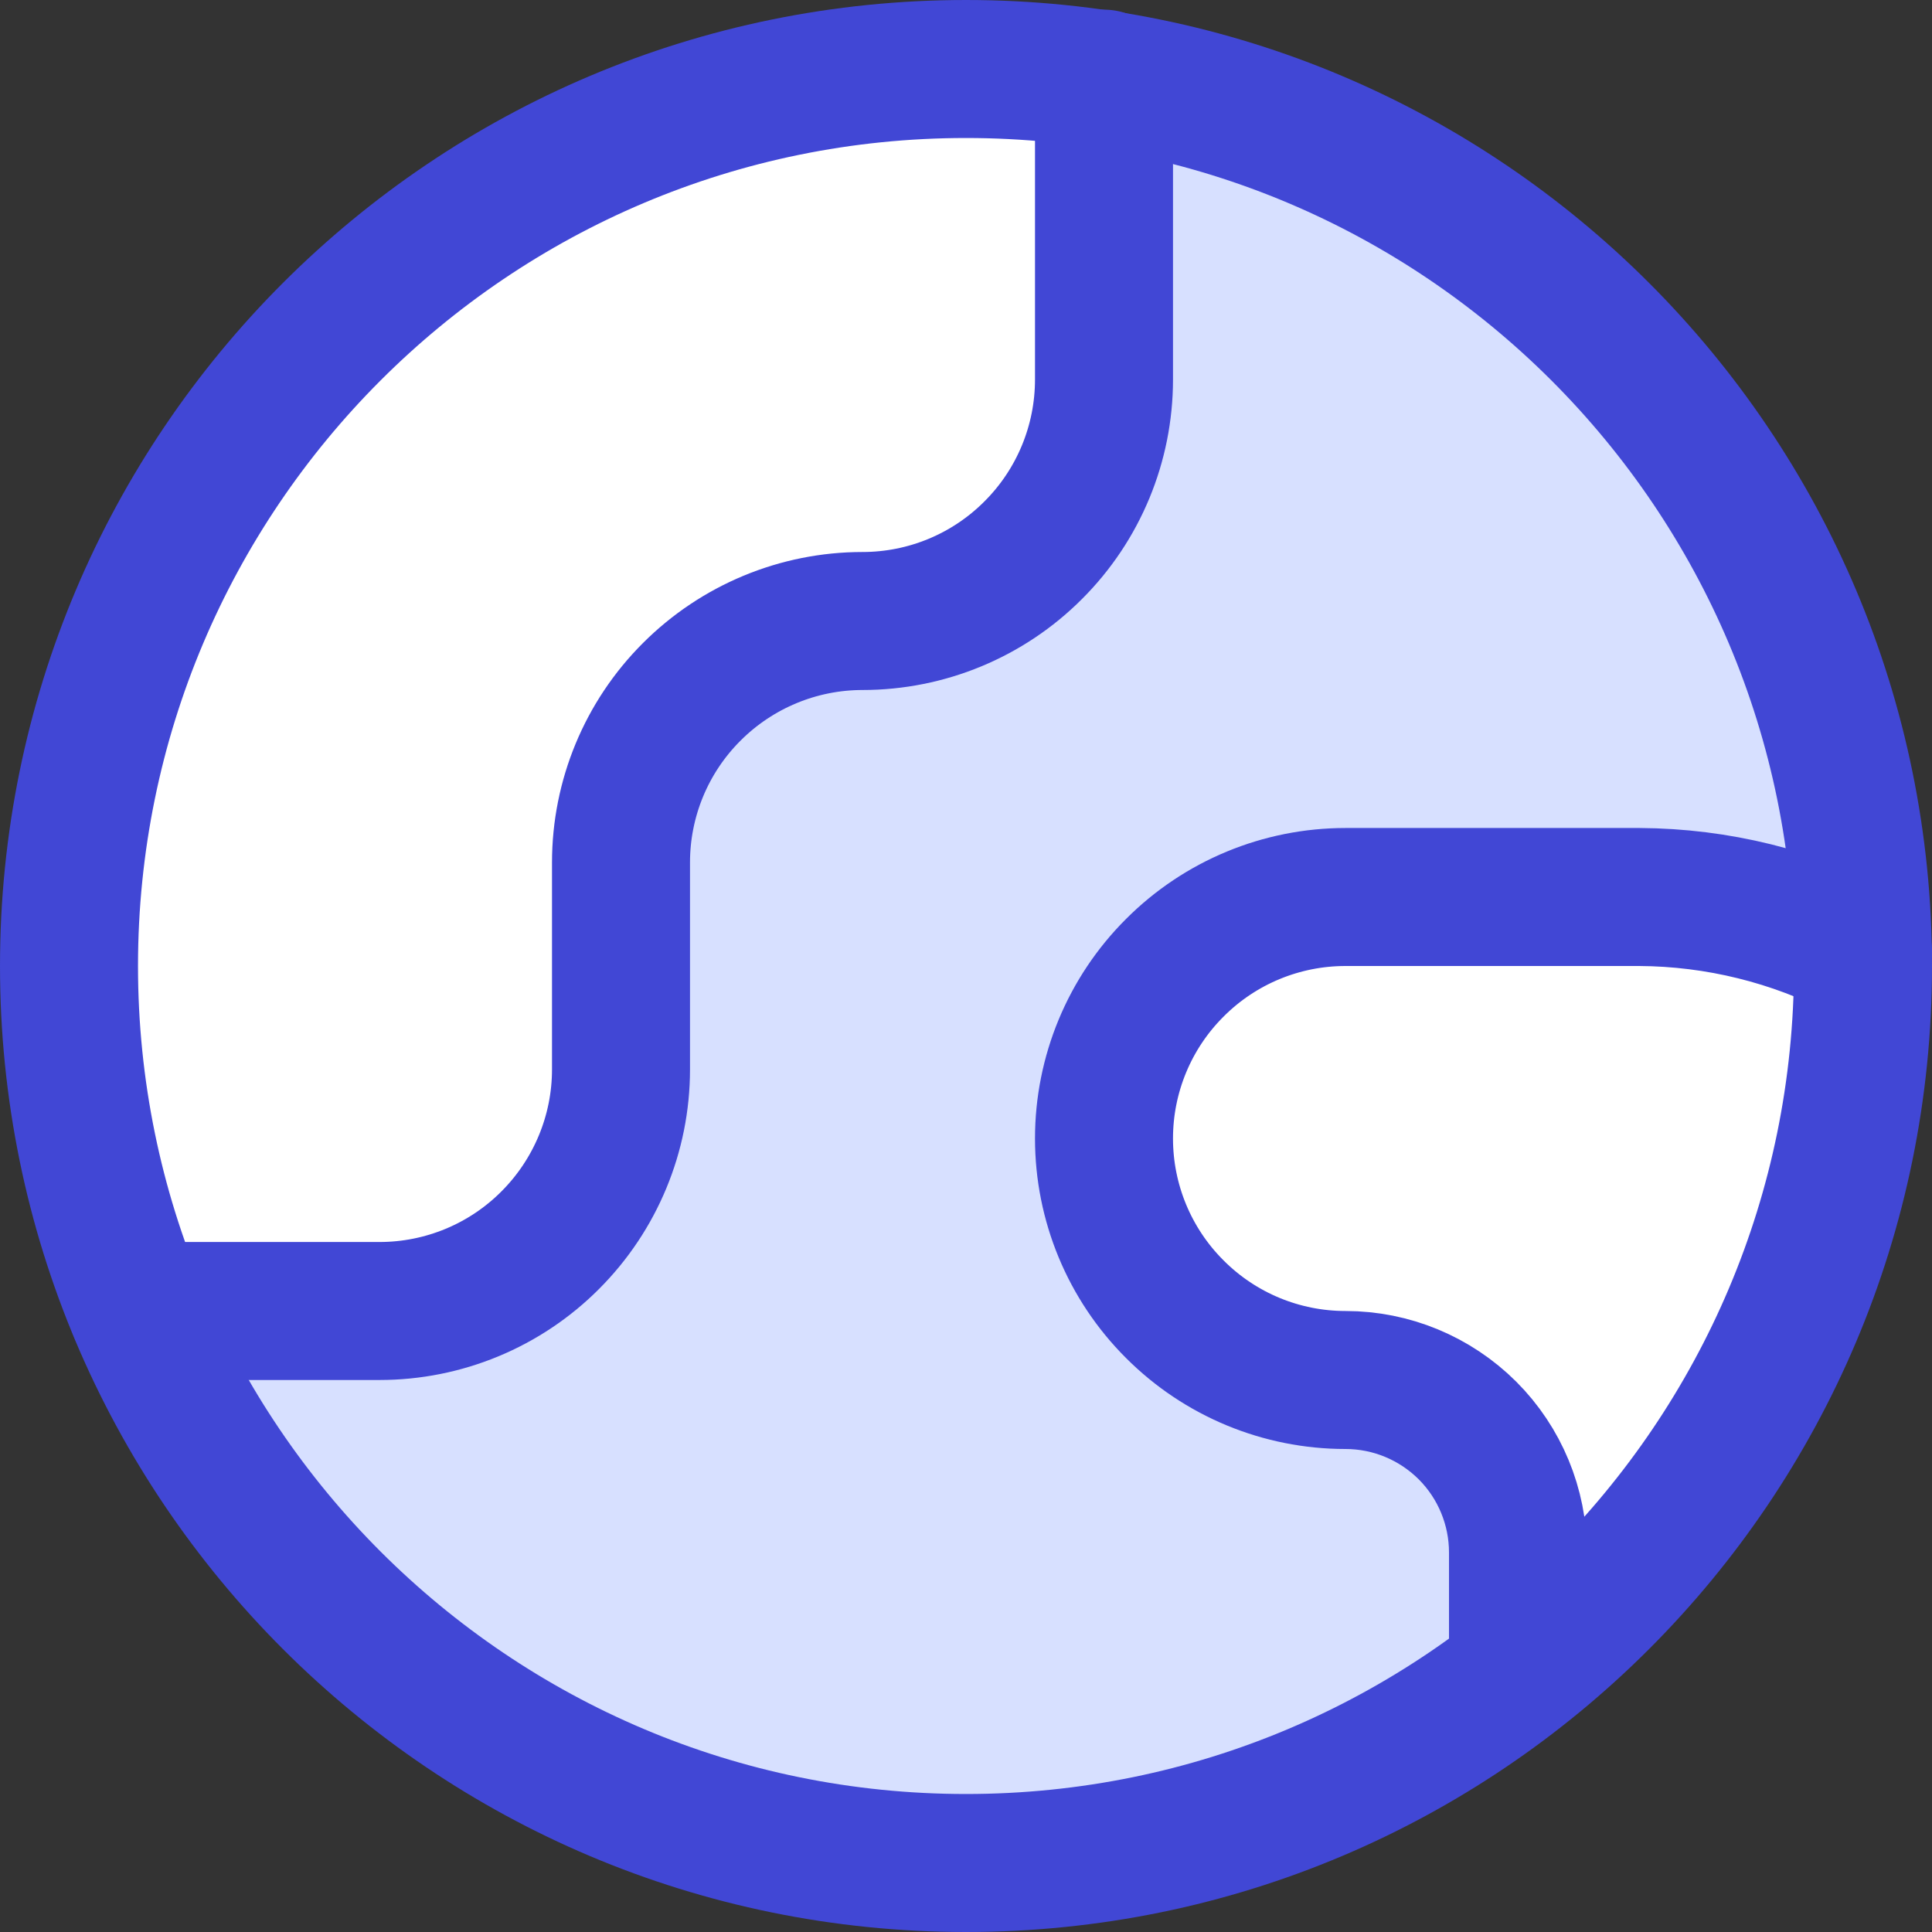 <svg xmlns="http://www.w3.org/2000/svg" fill="none" viewBox="0 0 14 14" id="Earth-1--Streamline-Core"><rect x="0" y="0" width="14" height="14" fill="#333333" stroke="none"/><desc>Earth 1 Streamline Icon: https://streamlinehq.com</desc><g id="earth-1--planet-earth-globe-world"><path id="Subtract" fill="#d7e0ff" fill-rule="evenodd" d="M11 12.124C9.897 12.986 8.509 13.5 7 13.5c-2.704 0 -5.022 -1.651 -6.002 -4H2.75c0.464 0 0.909 -0.184 1.237 -0.513 0.328 -0.328 0.513 -0.773 0.513 -1.237v-1.5c0 -0.464 0.184 -0.909 0.513 -1.237s0.773 -0.513 1.237 -0.513c0.464 0 0.909 -0.184 1.237 -0.513C7.816 3.659 8 3.214 8 2.75V0.576c3.083 0.476 5.451 3.118 5.499 6.323 -0.5 -0.26 -1.055 -0.397 -1.619 -0.4H9.75c-0.464 0 -0.909 0.184 -1.237 0.513C8.184 7.341 8 7.786 8 8.25c0 0.464 0.184 0.909 0.513 1.237C8.841 9.816 9.286 10 9.75 10c0.332 0 0.649 0.132 0.884 0.366 0.234 0.234 0.366 0.552 0.366 0.884v0.874Z" clip-rule="evenodd" stroke-width="1"></path><path id="Union" fill="#ffffff" fill-rule="evenodd" d="M0.5 7C0.5 3.41 3.41 0.5 7 0.5c0.34 0 0.674 0.026 1 0.076V2.75c0 0.464 -0.184 0.909 -0.513 1.237s-0.773 0.513 -1.237 0.513c-0.464 0 -0.909 0.184 -1.237 0.513C4.684 5.341 4.5 5.786 4.5 6.25v1.5c0 0.464 -0.184 0.909 -0.513 1.237s-0.773 0.513 -1.237 0.513H0.998C0.677 8.73 0.5 7.886 0.5 7Zm13 -0.1c-0.501 -0.26 -1.056 -0.397 -1.62 -0.4H9.75c-0.464 0 -0.909 0.184 -1.237 0.513C8.184 7.341 8 7.786 8 8.25c0 0.464 0.184 0.909 0.513 1.237C8.841 9.816 9.286 10 9.75 10c0.332 0 0.649 0.132 0.884 0.366 0.234 0.234 0.366 0.552 0.366 0.884v0.874C12.522 10.934 13.5 9.081 13.5 7v-0.1Z" clip-rule="evenodd" stroke-width="1"></path><path id="Vector" stroke="#4147d5" stroke-linecap="round" stroke-linejoin="round" d="M7 13.5c3.59 0 6.5 -2.91 6.5 -6.5C13.5 3.41 10.59 0.5 7 0.5 3.41 0.5 0.5 3.41 0.5 7c0 3.59 2.91 6.5 6.5 6.5Z" stroke-width="1"></path><path id="Vector_2" stroke="#4147d5" stroke-linecap="round" stroke-linejoin="round" d="M1 9.5h1.75c0.464 0 0.909 -0.184 1.237 -0.513 0.328 -0.328 0.513 -0.773 0.513 -1.237v-1.5c0 -0.464 0.184 -0.909 0.513 -1.237 0.328 -0.328 0.773 -0.513 1.237 -0.513 0.464 0 0.909 -0.184 1.237 -0.513C7.816 3.659 8 3.214 8 2.75V0.57" stroke-width="1"></path><path id="Vector_3" stroke="#4147d5" stroke-linecap="round" stroke-linejoin="round" d="M13.5 6.9c-0.501 -0.26 -1.056 -0.397 -1.62 -0.4H9.75c-0.464 0 -0.909 0.184 -1.237 0.513C8.184 7.341 8 7.786 8 8.25c0 0.464 0.184 0.909 0.513 1.237C8.841 9.816 9.286 10 9.75 10c0.332 0 0.649 0.132 0.884 0.366 0.234 0.234 0.366 0.552 0.366 0.884v0.87" stroke-width="1"></path></g></svg>